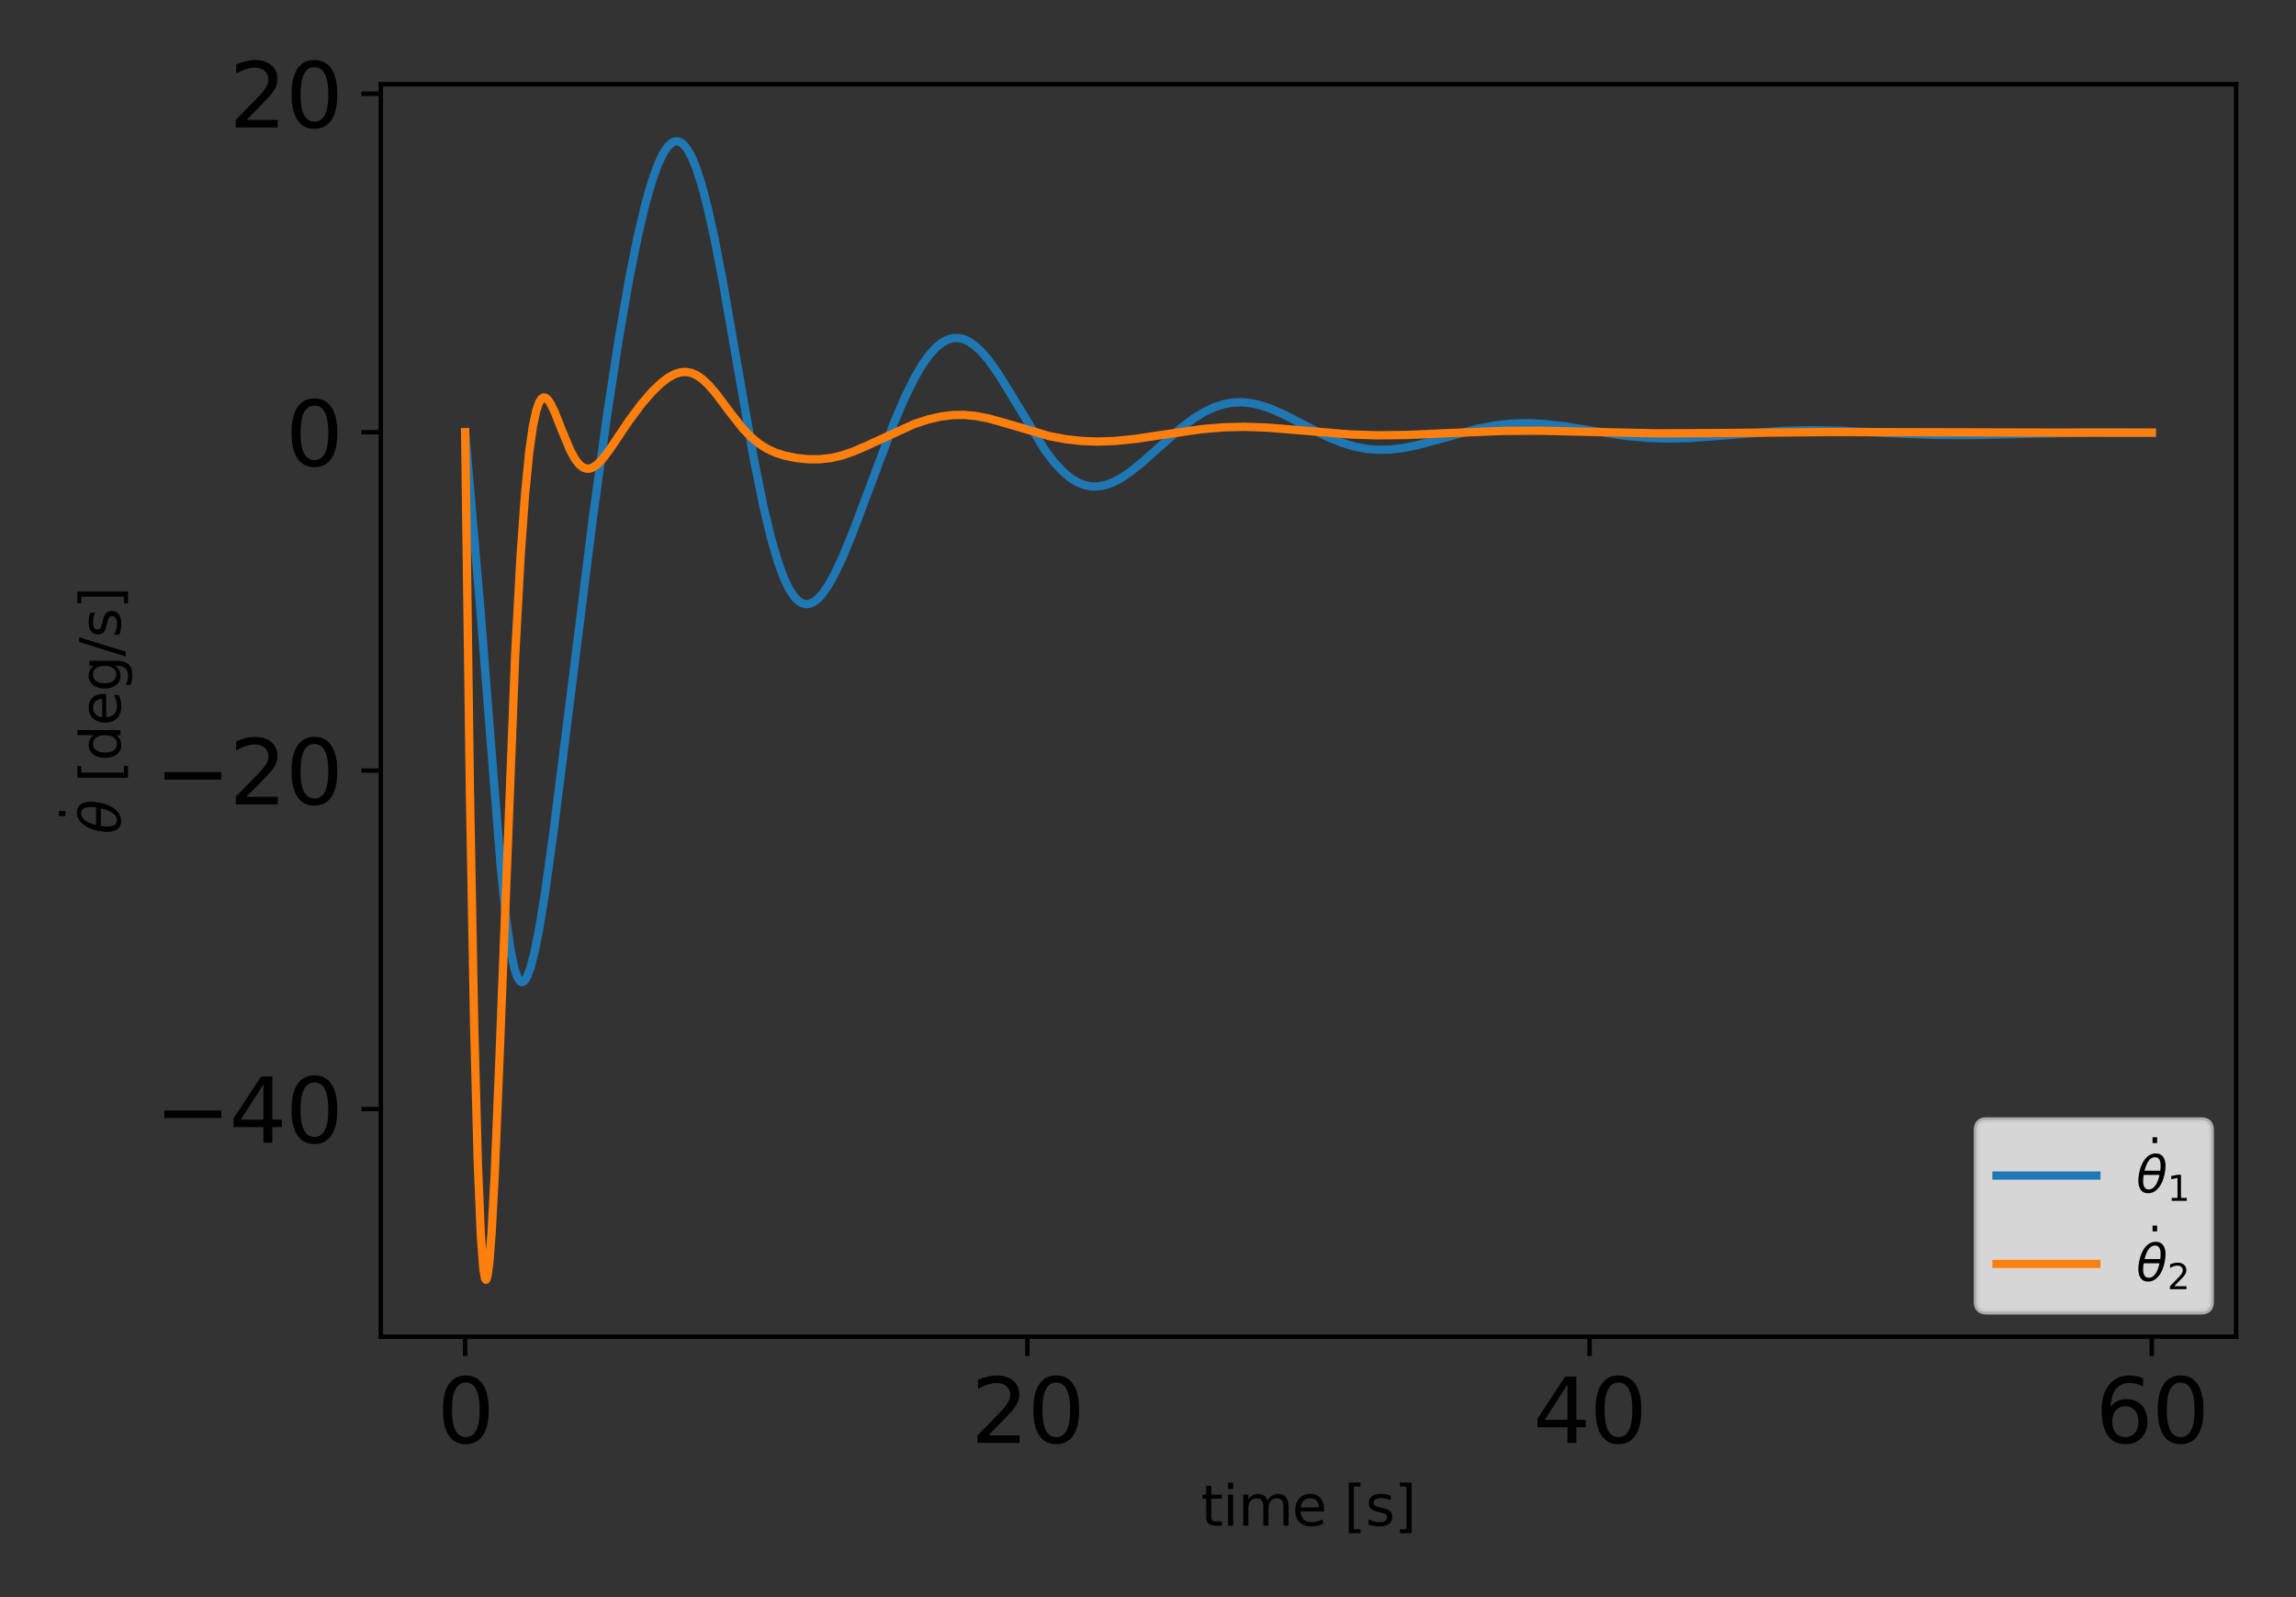 <?xml version="1.0" encoding="utf-8" standalone="no"?>
<!DOCTYPE svg PUBLIC "-//W3C//DTD SVG 1.1//EN"
  "http://www.w3.org/Graphics/SVG/1.1/DTD/svg11.dtd">
<svg xmlns:xlink="http://www.w3.org/1999/xlink" width="414pt" height="288pt" viewBox="0 0 414 288" xmlns="http://www.w3.org/2000/svg" version="1.1">
 <rect x="0" y="0" width="414" height="288" fill="#333333" stroke="none"/>
 <defs>
  <style type="text/css">*{stroke-linejoin: round; stroke-linecap: butt}</style>
 </defs>
 <g id="figure_1">
  <g id="patch_1">
   <path d="M 0 288 
L 414 288 
L 414 0 
L 0 0 
L 0 288 
z
" style="fill: none"/>
  </g>
  <g id="axes_1">
   <g id="patch_2">
    <path d="M 68.668 241.037 
L 403.2 241.037 
L 403.2 15.197 
L 68.668 15.197 
L 68.668 241.037 
z
" style="fill: none"/>
   </g>
   <g id="matplotlib.axis_1">
    <g id="xtick_1">
     <g id="line2d_1">
      <defs>
       <path id="m1c63962ea2" d="M 0 0 
L 0 3.5 
" style="stroke: #000000; stroke-width: 0.8"/>
      </defs>
      <g>
       <use xlink:href="#m1c63962ea2" x="83.874" y="241.037" style="stroke: #000000; stroke-width: 0.8"/>
      </g>
     </g>
     <g id="text_1">
      <!-- 0 -->
      <g transform="translate(78.784 260.194) scale(0.16 -0.16)">
       <defs>
        <path id="DejaVuSans-30" d="M 2034 4250 
Q 1547 4250 1301 3770 
Q 1056 3291 1056 2328 
Q 1056 1369 1301 889 
Q 1547 409 2034 409 
Q 2525 409 2770 889 
Q 3016 1369 3016 2328 
Q 3016 3291 2770 3770 
Q 2525 4250 2034 4250 
z
M 2034 4750 
Q 2819 4750 3233 4129 
Q 3647 3509 3647 2328 
Q 3647 1150 3233 529 
Q 2819 -91 2034 -91 
Q 1250 -91 836 529 
Q 422 1150 422 2328 
Q 422 3509 836 4129 
Q 1250 4750 2034 4750 
z
" transform="scale(0.016)"/>
       </defs>
       <use xlink:href="#DejaVuSans-30"/>
      </g>
     </g>
    </g>
    <g id="xtick_2">
     <g id="line2d_2">
      <g>
       <use xlink:href="#m1c63962ea2" x="185.247" y="241.037" style="stroke: #000000; stroke-width: 0.8"/>
      </g>
     </g>
     <g id="text_2">
      <!-- 20 -->
      <g transform="translate(175.067 260.194) scale(0.16 -0.16)">
       <defs>
        <path id="DejaVuSans-32" d="M 1228 531 
L 3431 531 
L 3431 0 
L 469 0 
L 469 531 
Q 828 903 1448 1529 
Q 2069 2156 2228 2338 
Q 2531 2678 2651 2914 
Q 2772 3150 2772 3378 
Q 2772 3750 2511 3984 
Q 2250 4219 1831 4219 
Q 1534 4219 1204 4116 
Q 875 4013 500 3803 
L 500 4441 
Q 881 4594 1212 4672 
Q 1544 4750 1819 4750 
Q 2544 4750 2975 4387 
Q 3406 4025 3406 3419 
Q 3406 3131 3298 2873 
Q 3191 2616 2906 2266 
Q 2828 2175 2409 1742 
Q 1991 1309 1228 531 
z
" transform="scale(0.016)"/>
       </defs>
       <use xlink:href="#DejaVuSans-32"/>
       <use xlink:href="#DejaVuSans-30" x="63.623"/>
      </g>
     </g>
    </g>
    <g id="xtick_3">
     <g id="line2d_3">
      <g>
       <use xlink:href="#m1c63962ea2" x="286.62" y="241.037" style="stroke: #000000; stroke-width: 0.8"/>
      </g>
     </g>
     <g id="text_3">
      <!-- 40 -->
      <g transform="translate(276.44 260.194) scale(0.16 -0.16)">
       <defs>
        <path id="DejaVuSans-34" d="M 2419 4116 
L 825 1625 
L 2419 1625 
L 2419 4116 
z
M 2253 4666 
L 3047 4666 
L 3047 1625 
L 3713 1625 
L 3713 1100 
L 3047 1100 
L 3047 0 
L 2419 0 
L 2419 1100 
L 313 1100 
L 313 1709 
L 2253 4666 
z
" transform="scale(0.016)"/>
       </defs>
       <use xlink:href="#DejaVuSans-34"/>
       <use xlink:href="#DejaVuSans-30" x="63.623"/>
      </g>
     </g>
    </g>
    <g id="xtick_4">
     <g id="line2d_4">
      <g>
       <use xlink:href="#m1c63962ea2" x="387.994" y="241.037" style="stroke: #000000; stroke-width: 0.8"/>
      </g>
     </g>
     <g id="text_4">
      <!-- 60 -->
      <g transform="translate(377.814 260.194) scale(0.16 -0.16)">
       <defs>
        <path id="DejaVuSans-36" d="M 2113 2584 
Q 1688 2584 1439 2293 
Q 1191 2003 1191 1497 
Q 1191 994 1439 701 
Q 1688 409 2113 409 
Q 2538 409 2786 701 
Q 3034 994 3034 1497 
Q 3034 2003 2786 2293 
Q 2538 2584 2113 2584 
z
M 3366 4563 
L 3366 3988 
Q 3128 4100 2886 4159 
Q 2644 4219 2406 4219 
Q 1781 4219 1451 3797 
Q 1122 3375 1075 2522 
Q 1259 2794 1537 2939 
Q 1816 3084 2150 3084 
Q 2853 3084 3261 2657 
Q 3669 2231 3669 1497 
Q 3669 778 3244 343 
Q 2819 -91 2113 -91 
Q 1303 -91 875 529 
Q 447 1150 447 2328 
Q 447 3434 972 4092 
Q 1497 4750 2381 4750 
Q 2619 4750 2861 4703 
Q 3103 4656 3366 4563 
z
" transform="scale(0.016)"/>
       </defs>
       <use xlink:href="#DejaVuSans-36"/>
       <use xlink:href="#DejaVuSans-30" x="63.623"/>
      </g>
     </g>
    </g>
    <g id="text_5">
     <!-- time [s] -->
     <g transform="translate(216.542 275.12) scale(0.1 -0.1)">
      <defs>
       <path id="DejaVuSans-74" d="M 1172 4494 
L 1172 3500 
L 2356 3500 
L 2356 3053 
L 1172 3053 
L 1172 1153 
Q 1172 725 1289 603 
Q 1406 481 1766 481 
L 2356 481 
L 2356 0 
L 1766 0 
Q 1100 0 847 248 
Q 594 497 594 1153 
L 594 3053 
L 172 3053 
L 172 3500 
L 594 3500 
L 594 4494 
L 1172 4494 
z
" transform="scale(0.016)"/>
       <path id="DejaVuSans-69" d="M 603 3500 
L 1178 3500 
L 1178 0 
L 603 0 
L 603 3500 
z
M 603 4863 
L 1178 4863 
L 1178 4134 
L 603 4134 
L 603 4863 
z
" transform="scale(0.016)"/>
       <path id="DejaVuSans-6d" d="M 3328 2828 
Q 3544 3216 3844 3400 
Q 4144 3584 4550 3584 
Q 5097 3584 5394 3201 
Q 5691 2819 5691 2113 
L 5691 0 
L 5113 0 
L 5113 2094 
Q 5113 2597 4934 2840 
Q 4756 3084 4391 3084 
Q 3944 3084 3684 2787 
Q 3425 2491 3425 1978 
L 3425 0 
L 2847 0 
L 2847 2094 
Q 2847 2600 2669 2842 
Q 2491 3084 2119 3084 
Q 1678 3084 1418 2786 
Q 1159 2488 1159 1978 
L 1159 0 
L 581 0 
L 581 3500 
L 1159 3500 
L 1159 2956 
Q 1356 3278 1631 3431 
Q 1906 3584 2284 3584 
Q 2666 3584 2933 3390 
Q 3200 3197 3328 2828 
z
" transform="scale(0.016)"/>
       <path id="DejaVuSans-65" d="M 3597 1894 
L 3597 1613 
L 953 1613 
Q 991 1019 1311 708 
Q 1631 397 2203 397 
Q 2534 397 2845 478 
Q 3156 559 3463 722 
L 3463 178 
Q 3153 47 2828 -22 
Q 2503 -91 2169 -91 
Q 1331 -91 842 396 
Q 353 884 353 1716 
Q 353 2575 817 3079 
Q 1281 3584 2069 3584 
Q 2775 3584 3186 3129 
Q 3597 2675 3597 1894 
z
M 3022 2063 
Q 3016 2534 2758 2815 
Q 2500 3097 2075 3097 
Q 1594 3097 1305 2825 
Q 1016 2553 972 2059 
L 3022 2063 
z
" transform="scale(0.016)"/>
       <path id="DejaVuSans-20" transform="scale(0.016)"/>
       <path id="DejaVuSans-5b" d="M 550 4863 
L 1875 4863 
L 1875 4416 
L 1125 4416 
L 1125 -397 
L 1875 -397 
L 1875 -844 
L 550 -844 
L 550 4863 
z
" transform="scale(0.016)"/>
       <path id="DejaVuSans-73" d="M 2834 3397 
L 2834 2853 
Q 2591 2978 2328 3040 
Q 2066 3103 1784 3103 
Q 1356 3103 1142 2972 
Q 928 2841 928 2578 
Q 928 2378 1081 2264 
Q 1234 2150 1697 2047 
L 1894 2003 
Q 2506 1872 2764 1633 
Q 3022 1394 3022 966 
Q 3022 478 2636 193 
Q 2250 -91 1575 -91 
Q 1294 -91 989 -36 
Q 684 19 347 128 
L 347 722 
Q 666 556 975 473 
Q 1284 391 1588 391 
Q 1994 391 2212 530 
Q 2431 669 2431 922 
Q 2431 1156 2273 1281 
Q 2116 1406 1581 1522 
L 1381 1569 
Q 847 1681 609 1914 
Q 372 2147 372 2553 
Q 372 3047 722 3315 
Q 1072 3584 1716 3584 
Q 2034 3584 2315 3537 
Q 2597 3491 2834 3397 
z
" transform="scale(0.016)"/>
       <path id="DejaVuSans-5d" d="M 1947 4863 
L 1947 -844 
L 622 -844 
L 622 -397 
L 1369 -397 
L 1369 4416 
L 622 4416 
L 622 4863 
L 1947 4863 
z
" transform="scale(0.016)"/>
      </defs>
      <use xlink:href="#DejaVuSans-74"/>
      <use xlink:href="#DejaVuSans-69" x="39.209"/>
      <use xlink:href="#DejaVuSans-6d" x="66.992"/>
      <use xlink:href="#DejaVuSans-65" x="164.404"/>
      <use xlink:href="#DejaVuSans-20" x="225.928"/>
      <use xlink:href="#DejaVuSans-5b" x="257.715"/>
      <use xlink:href="#DejaVuSans-73" x="296.729"/>
      <use xlink:href="#DejaVuSans-5d" x="348.828"/>
     </g>
    </g>
   </g>
   <g id="matplotlib.axis_2">
    <g id="ytick_1">
     <g id="line2d_5">
      <defs>
       <path id="m8b862c4601" d="M 0 0 
L -3.5 0 
" style="stroke: #000000; stroke-width: 0.8"/>
      </defs>
      <g>
       <use xlink:href="#m8b862c4601" x="68.668" y="199.987" style="stroke: #000000; stroke-width: 0.8"/>
      </g>
     </g>
     <g id="text_6">
      <!-- −40 -->
      <g transform="translate(27.9 206.066) scale(0.16 -0.16)">
       <defs>
        <path id="DejaVuSans-2212" d="M 678 2272 
L 4684 2272 
L 4684 1741 
L 678 1741 
L 678 2272 
z
" transform="scale(0.016)"/>
       </defs>
       <use xlink:href="#DejaVuSans-2212"/>
       <use xlink:href="#DejaVuSans-34" x="83.789"/>
       <use xlink:href="#DejaVuSans-30" x="147.412"/>
      </g>
     </g>
    </g>
    <g id="ytick_2">
     <g id="line2d_6">
      <g>
       <use xlink:href="#m8b862c4601" x="68.668" y="138.961" style="stroke: #000000; stroke-width: 0.8"/>
      </g>
     </g>
     <g id="text_7">
      <!-- −20 -->
      <g transform="translate(27.9 145.04) scale(0.16 -0.16)">
       <use xlink:href="#DejaVuSans-2212"/>
       <use xlink:href="#DejaVuSans-32" x="83.789"/>
       <use xlink:href="#DejaVuSans-30" x="147.412"/>
      </g>
     </g>
    </g>
    <g id="ytick_3">
     <g id="line2d_7">
      <g>
       <use xlink:href="#m8b862c4601" x="68.668" y="77.935" style="stroke: #000000; stroke-width: 0.8"/>
      </g>
     </g>
     <g id="text_8">
      <!-- 0 -->
      <g transform="translate(51.487 84.014) scale(0.16 -0.16)">
       <use xlink:href="#DejaVuSans-30"/>
      </g>
     </g>
    </g>
    <g id="ytick_4">
     <g id="line2d_8">
      <g>
       <use xlink:href="#m8b862c4601" x="68.668" y="16.91" style="stroke: #000000; stroke-width: 0.8"/>
      </g>
     </g>
     <g id="text_9">
      <!-- 20 -->
      <g transform="translate(41.307 22.988) scale(0.16 -0.16)">
       <use xlink:href="#DejaVuSans-32"/>
       <use xlink:href="#DejaVuSans-30" x="63.623"/>
      </g>
     </g>
    </g>
    <g id="text_10">
     <!-- $\dot{\theta}$ [deg/s] -->
     <g transform="translate(21.8 150.417) rotate(-90) scale(0.1 -0.1)">
      <defs>
       <path id="DejaVuSans-307" d="M -1894 4863 
L -1319 4863 
L -1319 4134 
L -1894 4134 
L -1894 4863 
z
M -1600 3584 
L -1600 3584 
z
" transform="scale(0.016)"/>
       <path id="DejaVuSans-Oblique-3b8" d="M 2913 2219 
L 925 2219 
Q 791 1284 928 888 
Q 1100 400 1566 400 
Q 2034 400 2391 891 
Q 2703 1322 2913 2219 
z
M 3009 2750 
Q 3094 3638 2984 3950 
Q 2813 4444 2353 4444 
Q 1875 4444 1525 3956 
Q 1250 3563 1034 2750 
L 3009 2750 
z
M 2444 4913 
Q 3194 4913 3494 4250 
Q 3794 3591 3566 2422 
Q 3341 1256 2781 594 
Q 2225 -72 1475 -72 
Q 722 -72 425 594 
Q 128 1256 353 2422 
Q 581 3591 1134 4250 
Q 1691 4913 2444 4913 
z
" transform="scale(0.016)"/>
       <path id="DejaVuSans-64" d="M 2906 2969 
L 2906 4863 
L 3481 4863 
L 3481 0 
L 2906 0 
L 2906 525 
Q 2725 213 2448 61 
Q 2172 -91 1784 -91 
Q 1150 -91 751 415 
Q 353 922 353 1747 
Q 353 2572 751 3078 
Q 1150 3584 1784 3584 
Q 2172 3584 2448 3432 
Q 2725 3281 2906 2969 
z
M 947 1747 
Q 947 1113 1208 752 
Q 1469 391 1925 391 
Q 2381 391 2643 752 
Q 2906 1113 2906 1747 
Q 2906 2381 2643 2742 
Q 2381 3103 1925 3103 
Q 1469 3103 1208 2742 
Q 947 2381 947 1747 
z
" transform="scale(0.016)"/>
       <path id="DejaVuSans-67" d="M 2906 1791 
Q 2906 2416 2648 2759 
Q 2391 3103 1925 3103 
Q 1463 3103 1205 2759 
Q 947 2416 947 1791 
Q 947 1169 1205 825 
Q 1463 481 1925 481 
Q 2391 481 2648 825 
Q 2906 1169 2906 1791 
z
M 3481 434 
Q 3481 -459 3084 -895 
Q 2688 -1331 1869 -1331 
Q 1566 -1331 1297 -1286 
Q 1028 -1241 775 -1147 
L 775 -588 
Q 1028 -725 1275 -790 
Q 1522 -856 1778 -856 
Q 2344 -856 2625 -561 
Q 2906 -266 2906 331 
L 2906 616 
Q 2728 306 2450 153 
Q 2172 0 1784 0 
Q 1141 0 747 490 
Q 353 981 353 1791 
Q 353 2603 747 3093 
Q 1141 3584 1784 3584 
Q 2172 3584 2450 3431 
Q 2728 3278 2906 2969 
L 2906 3500 
L 3481 3500 
L 3481 434 
z
" transform="scale(0.016)"/>
       <path id="DejaVuSans-2f" d="M 1625 4666 
L 2156 4666 
L 531 -594 
L 0 -594 
L 1625 4666 
z
" transform="scale(0.016)"/>
      </defs>
      <use xlink:href="#DejaVuSans-307" transform="translate(62.889 34.016)"/>
      <use xlink:href="#DejaVuSans-Oblique-3b8" transform="translate(0 0.75)"/>
      <use xlink:href="#DejaVuSans-20" transform="translate(61.182 0.75)"/>
      <use xlink:href="#DejaVuSans-5b" transform="translate(92.969 0.75)"/>
      <use xlink:href="#DejaVuSans-64" transform="translate(131.982 0.75)"/>
      <use xlink:href="#DejaVuSans-65" transform="translate(195.459 0.75)"/>
      <use xlink:href="#DejaVuSans-67" transform="translate(256.982 0.75)"/>
      <use xlink:href="#DejaVuSans-2f" transform="translate(320.459 0.75)"/>
      <use xlink:href="#DejaVuSans-73" transform="translate(354.15 0.75)"/>
      <use xlink:href="#DejaVuSans-5d" transform="translate(406.25 0.75)"/>
     </g>
    </g>
   </g>
   <g id="line2d_9">
    <path d="M 83.874 77.935 
L 86.611 109.786 
L 88.435 133.081 
L 90.311 156.535 
L 91.274 165.804 
L 92.034 171.18 
L 92.693 174.401 
L 93.251 176.119 
L 93.707 176.879 
L 94.062 177.092 
L 94.366 177.027 
L 94.72 176.679 
L 95.126 175.945 
L 95.684 174.401 
L 96.342 171.868 
L 97.204 167.577 
L 98.269 161.066 
L 99.738 150.547 
L 102.07 132.005 
L 106.936 93.164 
L 109.47 74.829 
L 111.599 60.959 
L 113.424 50.449 
L 114.995 42.61 
L 116.364 36.825 
L 117.58 32.588 
L 118.645 29.637 
L 119.557 27.706 
L 120.368 26.477 
L 121.078 25.791 
L 121.686 25.502 
L 122.243 25.484 
L 122.801 25.705 
L 123.358 26.168 
L 124.017 27.029 
L 124.727 28.334 
L 125.538 30.299 
L 126.501 33.266 
L 127.565 37.295 
L 128.833 43 
L 130.404 51.167 
L 132.837 65.176 
L 135.979 83.034 
L 137.652 91.287 
L 139.021 97.011 
L 140.237 101.197 
L 141.302 104.117 
L 142.265 106.153 
L 143.126 107.491 
L 143.887 108.303 
L 144.596 108.763 
L 145.255 108.942 
L 145.914 108.897 
L 146.624 108.611 
L 147.384 108.052 
L 148.246 107.129 
L 149.259 105.693 
L 150.425 103.637 
L 151.844 100.658 
L 153.618 96.389 
L 156.254 89.393 
L 161.069 76.566 
L 163.148 71.7 
L 164.871 68.21 
L 166.341 65.708 
L 167.659 63.881 
L 168.825 62.618 
L 169.889 61.767 
L 170.903 61.23 
L 171.866 60.97 
L 172.778 60.946 
L 173.741 61.151 
L 174.704 61.585 
L 175.769 62.318 
L 176.934 63.4 
L 178.252 64.938 
L 179.824 67.133 
L 181.851 70.375 
L 188.39 81.139 
L 190.113 83.395 
L 191.634 85.026 
L 193.002 86.176 
L 194.269 86.959 
L 195.486 87.455 
L 196.702 87.707 
L 197.919 87.724 
L 199.186 87.509 
L 200.504 87.059 
L 201.974 86.316 
L 203.646 85.217 
L 205.724 83.571 
L 208.968 80.676 
L 213.023 77.119 
L 215.304 75.415 
L 217.23 74.242 
L 219.004 73.416 
L 220.677 72.881 
L 222.299 72.595 
L 223.921 72.535 
L 225.594 72.699 
L 227.368 73.1 
L 229.344 73.781 
L 231.727 74.849 
L 235.579 76.862 
L 239.533 78.846 
L 242.067 79.871 
L 244.297 80.536 
L 246.426 80.939 
L 248.504 81.109 
L 250.684 81.062 
L 253.015 80.785 
L 255.752 80.226 
L 259.503 79.208 
L 266.295 77.343 
L 269.438 76.736 
L 272.327 76.405 
L 275.165 76.307 
L 278.156 76.43 
L 281.603 76.806 
L 286.722 77.618 
L 293.108 78.586 
L 297.062 78.949 
L 300.813 79.068 
L 304.817 78.967 
L 309.936 78.598 
L 321.544 77.689 
L 326.562 77.573 
L 331.985 77.677 
L 340.855 78.116 
L 349.016 78.426 
L 355.757 78.451 
L 365.033 78.233 
L 377.147 77.99 
L 387.082 78.043 
L 387.994 78.055 
L 387.994 78.055 
" clip-path="url(#p51143ed6f2)" style="fill: none; stroke: #1f77b4; stroke-width: 1.5; stroke-linecap: square"/>
   </g>
   <g id="line2d_10">
    <path d="M 83.874 77.935 
L 84.735 142.991 
L 85.495 184.751 
L 86.154 209.638 
L 86.712 222.956 
L 87.168 228.914 
L 87.472 230.585 
L 87.624 230.771 
L 87.726 230.666 
L 87.928 229.925 
L 88.233 227.571 
L 88.638 222.351 
L 89.196 211.974 
L 90.057 191.001 
L 92.896 118.118 
L 93.859 100.388 
L 94.67 89.146 
L 95.43 81.484 
L 96.089 76.858 
L 96.697 74.03 
L 97.204 72.583 
L 97.66 71.886 
L 98.015 71.683 
L 98.37 71.736 
L 98.775 72.062 
L 99.282 72.793 
L 99.992 74.248 
L 101.31 77.58 
L 102.78 81.113 
L 103.692 82.783 
L 104.452 83.76 
L 105.111 84.284 
L 105.72 84.508 
L 106.328 84.497 
L 106.987 84.248 
L 107.747 83.697 
L 108.659 82.745 
L 109.927 81.07 
L 113.373 75.941 
L 115.603 72.931 
L 117.53 70.695 
L 119.202 69.078 
L 120.571 68.045 
L 121.737 67.427 
L 122.75 67.124 
L 123.713 67.065 
L 124.626 67.229 
L 125.589 67.64 
L 126.602 68.331 
L 127.718 69.366 
L 129.137 71.014 
L 131.57 74.265 
L 133.851 77.166 
L 135.422 78.815 
L 136.841 79.998 
L 138.26 80.901 
L 139.781 81.608 
L 141.504 82.163 
L 143.532 82.581 
L 145.762 82.815 
L 147.84 82.816 
L 149.817 82.593 
L 151.743 82.152 
L 153.872 81.426 
L 156.508 80.276 
L 164.82 76.474 
L 167.405 75.626 
L 169.686 75.106 
L 171.815 74.846 
L 173.893 74.819 
L 175.971 75.016 
L 178.252 75.458 
L 181.141 76.262 
L 189.201 78.637 
L 192.14 79.197 
L 195.03 79.521 
L 197.969 79.626 
L 201.112 79.511 
L 204.711 79.147 
L 209.931 78.364 
L 216.673 77.392 
L 220.626 77.056 
L 224.326 76.964 
L 228.28 77.095 
L 233.45 77.51 
L 243.385 78.338 
L 248.403 78.497 
L 253.725 78.437 
L 261.226 78.102 
L 271.161 77.697 
L 277.801 77.666 
L 286.519 77.874 
L 298.988 78.147 
L 308.517 78.1 
L 330.465 77.907 
L 371.065 78.01 
L 387.994 78.013 
L 387.994 78.013 
" clip-path="url(#p51143ed6f2)" style="fill: none; stroke: #ff7f0e; stroke-width: 1.5; stroke-linecap: square"/>
   </g>
   <g id="patch_3">
    <path d="M 68.668 241.037 
L 68.668 15.197 
" style="fill: none; stroke: #000000; stroke-width: 0.8; stroke-linejoin: miter; stroke-linecap: square"/>
   </g>
   <g id="patch_4">
    <path d="M 403.2 241.037 
L 403.2 15.197 
" style="fill: none; stroke: #000000; stroke-width: 0.8; stroke-linejoin: miter; stroke-linecap: square"/>
   </g>
   <g id="patch_5">
    <path d="M 68.668 241.037 
L 403.2 241.037 
" style="fill: none; stroke: #000000; stroke-width: 0.8; stroke-linejoin: miter; stroke-linecap: square"/>
   </g>
   <g id="patch_6">
    <path d="M 68.668 15.197 
L 403.2 15.197 
" style="fill: none; stroke: #000000; stroke-width: 0.8; stroke-linejoin: miter; stroke-linecap: square"/>
   </g>
   <g id="legend_1">
    <g id="patch_7">
     <path d="M 358.2 236.537 
L 396.9 236.537 
Q 398.7 236.537 398.7 234.737 
L 398.7 203.777 
Q 398.7 201.977 396.9 201.977 
L 358.2 201.977 
Q 356.4 201.977 356.4 203.777 
L 356.4 234.737 
Q 356.4 236.537 358.2 236.537 
z
" style="fill: #ffffff; opacity: 0.8; stroke: #cccccc; stroke-linejoin: miter"/>
    </g>
    <g id="line2d_11">
     <path d="M 360 211.985 
L 369 211.985 
L 378 211.985 
" style="fill: none; stroke: #1f77b4; stroke-width: 1.5; stroke-linecap: square"/>
    </g>
    <g id="text_11">
     <!-- $\dot{\theta}_1$ -->
     <g transform="translate(385.2 215.135) scale(0.09 -0.09)">
      <defs>
       <path id="DejaVuSans-31" d="M 794 531 
L 1825 531 
L 1825 4091 
L 703 3866 
L 703 4441 
L 1819 4666 
L 2450 4666 
L 2450 531 
L 3481 531 
L 3481 0 
L 794 0 
L 794 531 
z
" transform="scale(0.016)"/>
      </defs>
      <use xlink:href="#DejaVuSans-307" transform="translate(62.889 34.016)"/>
      <use xlink:href="#DejaVuSans-Oblique-3b8" transform="translate(0 0.75)"/>
      <use xlink:href="#DejaVuSans-31" transform="translate(62.139 -15.656) scale(0.7)"/>
     </g>
    </g>
    <g id="line2d_12">
     <path d="M 360 227.915 
L 369 227.915 
L 378 227.915 
" style="fill: none; stroke: #ff7f0e; stroke-width: 1.5; stroke-linecap: square"/>
    </g>
    <g id="text_12">
     <!-- $\dot{\theta}_2$ -->
     <g transform="translate(385.2 231.065) scale(0.09 -0.09)">
      <use xlink:href="#DejaVuSans-307" transform="translate(62.889 34.016)"/>
      <use xlink:href="#DejaVuSans-Oblique-3b8" transform="translate(0 0.75)"/>
      <use xlink:href="#DejaVuSans-32" transform="translate(62.139 -15.656) scale(0.7)"/>
     </g>
    </g>
   </g>
  </g>
 </g>
 <defs>
  <clipPath id="p51143ed6f2">
   <rect x="68.668" y="15.197" width="334.533" height="225.84"/>
  </clipPath>
 </defs>
</svg>
